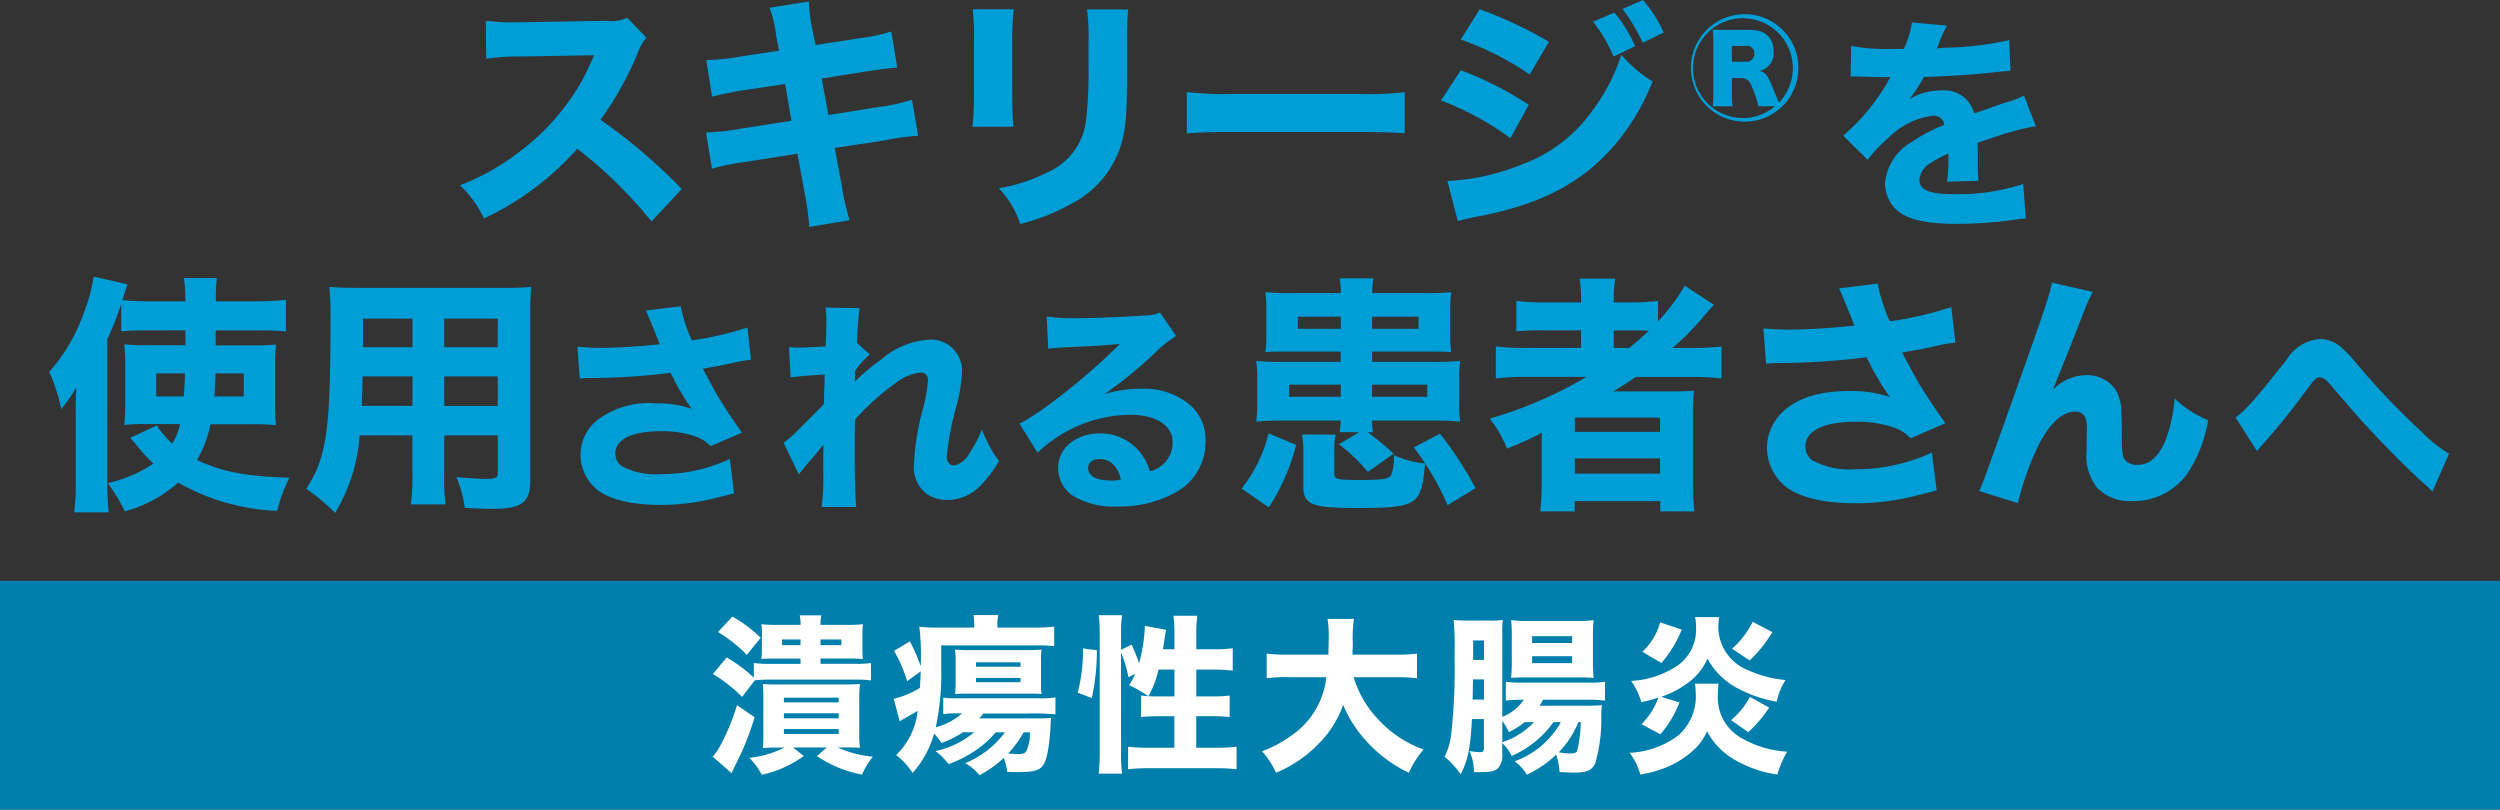 <svg xmlns="http://www.w3.org/2000/svg" xmlns:xlink="http://www.w3.org/1999/xlink" width="210" height="68" viewBox="0 0 210 68">
  <rect x="0" y="0" width="210" height="68" fill="#333333" stroke="none"/>
  <defs>
    <clipPath id="clip-path">
      <rect id="長方形_2602" data-name="長方形 2602" width="210" height="68" fill="none"/>
    </clipPath>
  </defs>
  <g id="グループ_10258" data-name="グループ 10258" transform="translate(0 0)">
    <rect id="長方形_2601" data-name="長方形 2601" width="210" height="19.213" transform="translate(0 48.787)" fill="#007eac"/>
    <g id="グループ_10232" data-name="グループ 10232" transform="translate(0 0)">
      <g id="グループ_10231" data-name="グループ 10231" clip-path="url(#clip-path)">
        <path id="パス_2553" data-name="パス 2553" d="M63.925,18.958a37.349,37.349,0,0,0-6.235-6.11,24.192,24.192,0,0,1-7.835,5.858,9.519,9.519,0,0,0-2.019-2.793,18.9,18.9,0,0,0,4.66-2.561A19.373,19.373,0,0,0,58,7.284c.273-.463.629-1.219,1.112-2.289L52.98,5.1a18.739,18.739,0,0,0-2.94.188L50.005,2.1a15.612,15.612,0,0,0,2.562.127h.4L60.125,2.1a3.145,3.145,0,0,0,1.764-.251L63.5,3.523A3.483,3.483,0,0,0,62.812,4.7a27.3,27.3,0,0,1-3.17,5.715,46.777,46.777,0,0,1,6.823,5.815Z" transform="translate(-9.199 -0.355)" fill="#009ed7"/>
        <path id="パス_2554" data-name="パス 2554" d="M79.328,3.1A10.045,10.045,0,0,0,78.762.681L82.056.157a15.372,15.372,0,0,0,.315,2.414l.252,1.238,3.7-.565a15.652,15.652,0,0,0,2.665-.565l.5,3.024c-.924.081-.924.081-2.645.335l-3.7.588.565,3.065,4.2-.672a15.731,15.731,0,0,0,2.814-.608l.525,3.023a19.257,19.257,0,0,0-2.751.378l-4.262.646.588,3.129a18.516,18.516,0,0,0,.672,2.94l-3.4.565a21.564,21.564,0,0,0-.4-2.939l-.588-3.212-4.535.714a18.452,18.452,0,0,0-2.645.545l-.5-3.043a19.108,19.108,0,0,0,2.771-.295l4.408-.693-.542-3.088-3.275.5a27.717,27.717,0,0,0-2.856.565l-.485-3.069a17.95,17.95,0,0,0,2.835-.294l3.278-.5Z" transform="translate(-14.12 -0.03)" fill="#009ed7"/>
        <path id="パス_2555" data-name="パス 2555" d="M104.609.963a23.093,23.093,0,0,0-.126,2.855V7.933c0,1.3.042,2.33.1,2.9h-3.443a25.527,25.527,0,0,0,.127-2.94V3.818a22.315,22.315,0,0,0-.106-2.855Zm9.616.018a21.487,21.487,0,0,0-.1,2.792V6c0,3.485-.081,4.765-.42,6.046a8.348,8.348,0,0,1-4.327,5.291A17.2,17.2,0,0,1,105.155,19a7.876,7.876,0,0,0-1.806-3,14.139,14.139,0,0,0,4.094-1.344,5.435,5.435,0,0,0,3.213-4.2,33.619,33.619,0,0,0,.23-4.641V3.818a18.817,18.817,0,0,0-.125-2.837Z" transform="translate(-19.451 -0.185)" fill="#009ed7"/>
        <path id="パス_2556" data-name="パス 2556" d="M123.427,9.567a26.093,26.093,0,0,0,3.842.168h10.623a27.624,27.624,0,0,0,3.842-.147v3.444c-.84-.063-2.226-.106-3.864-.106h-10.6c-1.826,0-3.024.043-3.842.127Z" transform="translate(-23.736 -1.84)" fill="#009ed7"/>
        <path id="パス_2557" data-name="パス 2557" d="M151.526,5.9a29.07,29.07,0,0,1,5.711,2.9L155.7,11.608a24.49,24.49,0,0,0-5.836-3.17ZM150.4,15.2a18.752,18.752,0,0,0,6.256-1.385,12.5,12.5,0,0,0,5.963-4.578A15.672,15.672,0,0,0,165.009,4.6a11.487,11.487,0,0,0,2.624,2.247,18.972,18.972,0,0,1-3.212,5.375c-2.792,3.212-6.278,5-11.653,6-.651.127-1.05.231-1.491.357ZM153.123.777a34.585,34.585,0,0,1,5.8,2.73l-1.6,2.751a25.133,25.133,0,0,0-5.8-2.94Zm11.3.274a11.168,11.168,0,0,1,1.742,2.834l-1.807.861a12.746,12.746,0,0,0-1.72-2.919ZM166.834,0a11.572,11.572,0,0,1,1.742,2.73l-1.763.861a15.761,15.761,0,0,0-1.7-2.835Z" transform="translate(-28.82 0)" fill="#009ed7"/>
        <path id="パス_2558" data-name="パス 2558" d="M184.812,5.965a4.514,4.514,0,1,1,0-.024v.024M183.027,8.51a3.217,3.217,0,0,0,.152.361,4.192,4.192,0,1,0-3.02,1.292,4.127,4.127,0,0,0,2.678-.988h-1.387A6.377,6.377,0,0,0,181.09,8c-.248-.683-.342-.854-.533-1.006a.873.873,0,0,0-.589-.191h-.741V8a10.618,10.618,0,0,0,.058,1.178h-1.672A9.4,9.4,0,0,0,177.671,8V3.878a9.407,9.407,0,0,0-.057-1.139c.228.018.665.018,1.159.018h1.976c1.254,0,1.975.646,1.975,1.786A1.494,1.494,0,0,1,181.547,6.2c.493.152.646.3,1.063,1.31Zm-2.622-3.077a.646.646,0,0,0,.7-.584.585.585,0,0,0,0-.119.6.6,0,0,0-.56-.632.577.577,0,0,0-.124.006h-1.2V5.433Z" transform="translate(-33.747 -0.248)" fill="#009ed7"/>
        <path id="パス_2559" data-name="パス 2559" d="M192.357,4.311a16.963,16.963,0,0,0,3.473.247h.949a7.584,7.584,0,0,0,.684-2.223l2.945.266a9.792,9.792,0,0,0-.7,1.577c-.081.171-.081.191-.153.342a11.512,11.512,0,0,1,1.179-.076,26.354,26.354,0,0,0,4.9-.627l.115,2.565c-.589.057-.589.057-1.5.152-1.387.171-3.857.323-5.775.38a13.557,13.557,0,0,1-1.229,1.881,4.859,4.859,0,0,1,2.622-.741,2.574,2.574,0,0,1,2.827,1.919c.171-.057.513-.171,1.007-.342.741-.265.836-.3,1.691-.589a6.458,6.458,0,0,0,1.482-.57l1.007,2.585a14.38,14.38,0,0,0-2.147.494c-.456.115-.456.115-2.755.893l.019.627v1.292a11.532,11.532,0,0,0,.057,1.272l-2.64.076a14.148,14.148,0,0,0,.114-2.2.57.57,0,0,0-.02-.152,9.85,9.85,0,0,0-1.519.816,1.771,1.771,0,0,0-.893,1.369c0,.874.817,1.212,2.887,1.212a17.425,17.425,0,0,0,5.832-.854l.209,2.908a7.2,7.2,0,0,0-.949.1,35.148,35.148,0,0,1-4.883.342c-2.792,0-4.369-.418-5.243-1.406a3.085,3.085,0,0,1-.74-2.051,4.445,4.445,0,0,1,2.2-3.4,14.738,14.738,0,0,1,2.773-1.463.865.865,0,0,0-.96-.76h-.01a6.346,6.346,0,0,0-3.742,1.88,11.542,11.542,0,0,0-1.728,1.824l-2.052-2.033a17.377,17.377,0,0,0,3.7-4.442,2.859,2.859,0,0,1,.285-.475c-1.063,0-1.216,0-1.766-.019-.362-.02-.665-.02-.722-.02a1.238,1.238,0,0,1-.323-.018h-.266a1.773,1.773,0,0,0-.285.018Z" transform="translate(-36.864 -0.449)" fill="#009ed7"/>
        <path id="パス_2560" data-name="パス 2560" d="M13.227,33.285a20.123,20.123,0,0,0-2.058.081v-2.31a25.342,25.342,0,0,1-1.176,2.982V46.154a23.184,23.184,0,0,0,.126,2.415h-2.9a18.052,18.052,0,0,0,.126-2.436V40.317c0-.442,0-.672.042-2.247A12.487,12.487,0,0,1,6.13,39.9a15.144,15.144,0,0,0-1.008-3.129A15,15,0,0,0,8.1,31.6a13.713,13.713,0,0,0,.755-2.835l2.834.651c-.146.462-.168.525-.314.969-.042.126-.063.252-.106.358.565.062,1.471.1,2.268.1h3.02a12.424,12.424,0,0,0-.125-1.952h2.772a12.038,12.038,0,0,0-.081,1.952h3.359a22.445,22.445,0,0,0,2.52-.126V33.37q-1.078-.094-2.163-.081H19.1v1.259h3.069a16.62,16.62,0,0,0,2-.081,16.78,16.78,0,0,0-.081,1.974v2.814a15.234,15.234,0,0,0,.081,1.995,17.5,17.5,0,0,0-2.037-.081H18.661a9.332,9.332,0,0,1-1.131,3c2.078.986,4.136,1.385,7.768,1.49a12.974,12.974,0,0,0-1.028,2.785,18.145,18.145,0,0,1-8.315-2.373,11.208,11.208,0,0,1-4.493,2.415,13.271,13.271,0,0,0-1.428-2.372,11.415,11.415,0,0,0,3.842-1.639,16.532,16.532,0,0,1-1.6-1.766c-.125-.146-.209-.23-.356-.4l2.267-1.05.064.148a6.806,6.806,0,0,0,1.2,1.381,4.7,4.7,0,0,0,.652-1.636H13.059a12.759,12.759,0,0,0-1.638.081,16.409,16.409,0,0,0,.081-1.911v-2.94a15.126,15.126,0,0,0-.081-1.932,15.643,15.643,0,0,0,1.974.081h3.166v-1.25Zm.881,3.612v1.932h2.31c.062-.609.081-1.131.105-1.932Zm4.976,0c-.021.8-.062,1.364-.081,1.932h2.457V36.9Z" transform="translate(-0.985 -5.532)" fill="#009ed7"/>
        <path id="パス_2561" data-name="パス 2561" d="M43.44,45.52a20.018,20.018,0,0,0,.1,2.585h-2.9a18.215,18.215,0,0,0,.125-2.561V42.313h-4.43a14.623,14.623,0,0,1-2.057,6.505A17.093,17.093,0,0,0,31.85,46.8c1.722-2.665,2.036-4.871,2.036-14.193a25.188,25.188,0,0,0-.1-2.771c.776.062,1.323.081,2.456.081H48.226q1.261.023,2.52-.081a24.968,24.968,0,0,0-.081,2.519V46.108c0,1.848-.714,2.373-3.212,2.373-.588,0-1.639-.042-2.289-.081a9.191,9.191,0,0,0-.714-2.585c.969.081,1.868.147,2.5.147.818,0,.986-.081.986-.5v-3.15H43.44Zm-6.865-8.167c0,.9-.021,1.364-.063,2.478h4.262V37.354Zm4.2-4.846H36.617V34.9h4.156Zm7.16,0H43.44V34.9h4.493Zm-4.493,7.328h4.493V37.354H43.44Z" transform="translate(-6.125 -5.738)" fill="#009ed7"/>
        <path id="パス_2562" data-name="パス 2562" d="M60.048,35.245c.532.058,1.312.1,2.033.1,1.33,0,3.363-.134,4.882-.305-.342-.893-.987-2.47-1.158-2.827l2.925-.361a12.635,12.635,0,0,0,.93,2.866,27.093,27.093,0,0,0,4.673-1.083l.3,2.7a14.646,14.646,0,0,0-1.482.267c-1.139.242-1.139.242-2.564.493.665,1.254,1.1,2.052,1.31,2.413.551.888,1.387,2.146,1.976,2.964L71.235,43.6a3.138,3.138,0,0,0-1.329-.836,8.707,8.707,0,0,0-2.869-.418c-2.393,0-3.8.684-3.8,1.862a1.314,1.314,0,0,0,.494,1.045,5.881,5.881,0,0,0,3.287.7,13.6,13.6,0,0,0,5.833-1.273l.359,2.887-1.6.4a18.343,18.343,0,0,1-4.578.57c-2.546,0-4.464-.494-5.47-1.406a3.859,3.859,0,0,1-1.256-2.793,3.78,3.78,0,0,1,1.254-2.792,7.109,7.109,0,0,1,5-1.539,9.266,9.266,0,0,1,3.093.454,12.1,12.1,0,0,1-.874-1.349,9.441,9.441,0,0,1-.665-1.216c-.171-.3-.171-.3-.247-.456a54.089,54.089,0,0,1-6.724.437,6.492,6.492,0,0,0-.894.057Z" transform="translate(-11.548 -6.125)" fill="#009ed7"/>
        <path id="パス_2563" data-name="パス 2563" d="M81.5,43.347a10.792,10.792,0,0,0,1.268-1.122c1.862-1.858,1.862-1.858,2.109-2.128.019-.3.019-.551.019-.778l.038-.969c0-.229,0-.361.019-.741-1.577.094-2.337.171-2.868.247l-.134-2.546a7.743,7.743,0,0,0,.9.04c.38,0,1.535-.057,2.181-.1.038-1.026.057-1.728.057-2.128a7.164,7.164,0,0,0-.076-1.139l2.869.056c-.076.494-.191,1.825-.229,2.908l1.083.987A6.522,6.522,0,0,0,87.5,37.307v.418c0,.1,0,.114-.02.475a20.312,20.312,0,0,1,2.247-1.88,6.769,6.769,0,0,1,3.951-1.634,2.609,2.609,0,0,1,2.8,2.4,2.72,2.72,0,0,1,.006.281A13.141,13.141,0,0,1,96,40.309a25.014,25.014,0,0,0-.8,4.18c0,.474.229.759.627.759a1.856,1.856,0,0,0,1.216-.911,12.617,12.617,0,0,0,1.121-2.109,10.053,10.053,0,0,0,1.425,2.653,9.741,9.741,0,0,1-1.406,1.9,3.893,3.893,0,0,1-2.908,1.369,3.016,3.016,0,0,1-1.786-.533,2.8,2.8,0,0,1-1.045-2.451,21.346,21.346,0,0,1,.818-4.9,12.43,12.43,0,0,0,.361-2.186.582.582,0,0,0-.665-.627,4,4,0,0,0-2.09.912,19.94,19.94,0,0,0-3.362,3.021c-.038.931-.038,1.634-.038,2.128,0,2.622.038,4.369.133,5.225H84.694a20.2,20.2,0,0,0,.133-2.964c0-1.178,0-1.236.019-2.262a2.741,2.741,0,0,0-.342.418c-.189.227-.189.227-.7.816-.133.172-.342.4-.589.7a4.685,4.685,0,0,0-.437.571Z" transform="translate(-15.674 -6.152)" fill="#009ed7"/>
        <path id="パス_2564" data-name="パス 2564" d="M108.312,32.844a17.058,17.058,0,0,0,2.47.133c1.634,0,3.989-.1,5.757-.227a3.208,3.208,0,0,0,1.292-.248l1.349,1.976a9.888,9.888,0,0,0-1.9,1.536,36.28,36.28,0,0,1-4.119,3.344,10.433,10.433,0,0,1,3.135-.456,6,6,0,0,1,3.969,1.292,3.875,3.875,0,0,1,1.387,3.15,4.8,4.8,0,0,1-2.6,4.313,9.586,9.586,0,0,1-4.765,1.139,6.654,6.654,0,0,1-3.856-.95,2.843,2.843,0,0,1-1.16-2.317c0-1.634,1.482-2.869,3.5-2.869a4.213,4.213,0,0,1,3.343,1.539,4.842,4.842,0,0,1,.871,1.64,2.475,2.475,0,0,0,1.9-2.469c0-1.387-1.406-2.28-3.59-2.28a11.448,11.448,0,0,0-7.754,3.192l-1.518-2.451c1.786-.855,5.756-4.008,8.435-6.687-1.558.133-1.881.152-4.674.285-.607.037-.778.037-1.348.114Zm4.427,11.969c-.57,0-.95.3-.95.76,0,.665.722,1.045,1.957,1.045a2.746,2.746,0,0,0,.8-.1c-.285-1.12-.912-1.709-1.805-1.709" transform="translate(-20.387 -6.25)" fill="#009ed7"/>
        <path id="パス_2565" data-name="パス 2565" d="M129.126,46.61a12.133,12.133,0,0,0,2.266-4.642l2.31.969a17.351,17.351,0,0,1-2.288,5.25Zm8.231-4.744a7.241,7.241,0,0,0,.1-.969h-5c-.9,0-1.386.022-2.1.081a11.362,11.362,0,0,0,.081-1.615V37.457a11.026,11.026,0,0,0-.081-1.574,18.956,18.956,0,0,0,2.225.081h4.871V35.1H133.2c-1.028,0-1.406,0-2.078.043a10.3,10.3,0,0,0,.081-1.554v-1.93a10.621,10.621,0,0,0-.081-1.553,21.066,21.066,0,0,0,2.246.081h4.1a12.244,12.244,0,0,0-.1-1.239h2.834a9.493,9.493,0,0,0-.106,1.239h4.392a20.242,20.242,0,0,0,2.246-.081,10.97,10.97,0,0,0-.081,1.553v1.932a9.9,9.9,0,0,0,.081,1.554c-.631-.044-1.011-.044-2.06-.044h-4.578v.862h5.169a20.068,20.068,0,0,0,2.225-.081,10.158,10.158,0,0,0-.081,1.574v1.909a10.288,10.288,0,0,0,.081,1.615A19.459,19.459,0,0,0,145.3,40.9h-5.207a4.436,4.436,0,0,0,.081.969h-.46a26.036,26.036,0,0,1,2.181,1.805l-2.163,1.535a14.188,14.188,0,0,0-2.436-2.33l1.722-1.008ZM133.114,38.9h4.347V37.877h-4.347Zm.736-5.711h3.611V32.165H133.85Zm3.171,8.885a5.6,5.6,0,0,0-.106,1.3v2.012c0,.441.315.5,2.181.5,1.785,0,2.373-.081,2.585-.379a4.049,4.049,0,0,0,.231-1.72,7.931,7.931,0,0,0,2.624.713c-.314,3.548-.608,3.738-5.9,3.738-3.569,0-4.325-.315-4.325-1.764v-2.77a8.631,8.631,0,0,0-.106-1.639Zm3.064-8.885h3.907V32.165h-3.906Zm0,5.711h4.641V37.877h-4.641ZM146.428,48a22.886,22.886,0,0,0-2.835-4.851l2.2-1.155a31.278,31.278,0,0,1,2.983,4.578Z" transform="translate(-24.832 -5.567)" fill="#009ed7"/>
        <path id="パス_2566" data-name="パス 2566" d="M158.01,37.232a21.532,21.532,0,0,0-2.561.126V34.67a19.739,19.739,0,0,0,2.6.126h4.556v-1.47h-3.044a22.56,22.56,0,0,0-2.394.081V30.849a18.442,18.442,0,0,0,2.5.126h2.94v-.21a10.4,10.4,0,0,0-.125-1.785h3a8.473,8.473,0,0,0-.126,1.785v.21h1.323a17.951,17.951,0,0,0,2.393-.126V32.57a16.472,16.472,0,0,0,2.247-3l2.456,1.615c-.252.252-.4.42-.945,1.05a20.854,20.854,0,0,1-2.54,2.562h1.653a18.93,18.93,0,0,0,2.458-.126v2.69a23.165,23.165,0,0,0-2.709-.126H167.2c-.692.485-1.239.818-1.889,1.217h4.577c1.028,0,1.659-.02,2.2-.063a20.618,20.618,0,0,0-.081,2.31v5.375a17.706,17.706,0,0,0,.127,2.456h-2.877v-.861h-7.181v.86h-2.9a21.513,21.513,0,0,0,.126-2.456V41.935a30.375,30.375,0,0,1-2.919,1.322,9.77,9.77,0,0,0-1.448-2.52,35.187,35.187,0,0,0,8.126-3.505Zm4.073,4.619h7.159v-1.2h-7.159Zm0,3.506h7.159V44.078h-7.159ZM166.639,34.8a19.51,19.51,0,0,0,1.659-1.449c-.485-.021-.714-.021-1.344-.021h-1.6V34.8Z" transform="translate(-29.797 -5.573)" fill="#009ed7"/>
        <path id="パス_2567" data-name="パス 2567" d="M183.388,33.257c.588.063,1.449.1,2.246.1,1.471,0,3.715-.146,5.4-.335-.378-.987-1.092-2.729-1.282-3.128l3.235-.4a13.861,13.861,0,0,0,1.028,3.171,29.966,29.966,0,0,0,5.165-1.2l.336,2.98a15.85,15.85,0,0,0-1.638.295c-1.259.273-1.259.273-2.835.545.736,1.387,1.219,2.268,1.454,2.665.609.987,1.535,2.372,2.181,3.276l-2.918,1.259a3.476,3.476,0,0,0-1.471-.924,9.588,9.588,0,0,0-3.169-.461c-2.646,0-4.2.755-4.2,2.057a1.455,1.455,0,0,0,.546,1.155,6.5,6.5,0,0,0,3.635.777,15.019,15.019,0,0,0,6.446-1.407l.4,3.191-1.764.441a20.248,20.248,0,0,1-5.06.63c-2.814,0-4.934-.546-6.047-1.553a4.267,4.267,0,0,1-1.386-3.086,4.181,4.181,0,0,1,1.386-3.087c1.217-1.131,3.065-1.7,5.521-1.7a10.234,10.234,0,0,1,3.423.5,12.905,12.905,0,0,1-.969-1.491,10.213,10.213,0,0,1-.734-1.344c-.19-.335-.19-.335-.274-.5a59.837,59.837,0,0,1-7.431.485,7.084,7.084,0,0,0-.988.062Z" transform="translate(-35.267 -5.672)" fill="#009ed7"/>
        <path id="パス_2568" data-name="パス 2568" d="M215.38,30.172a16.174,16.174,0,0,0-.84,1.89c-.1.272-.1.272-1.028,2.624L212.021,38.4a3.983,3.983,0,0,1,2.835-1.238,2.923,2.923,0,0,1,2.372,1.131,3.587,3.587,0,0,1,.546,1.995c.021.4.042.9.042,1.89,0,1.637.063,1.931.377,2.225a1.4,1.4,0,0,0,.969.294c.988,0,1.784-.714,2.331-2.078a12.515,12.515,0,0,0,.756-3.507,8.59,8.59,0,0,0,2.813,1.827,11.314,11.314,0,0,1-1.784,4.556,5.525,5.525,0,0,1-4.515,2.247,3.875,3.875,0,0,1-3.024-1.113,4.342,4.342,0,0,1-.88-3.107c0-.126,0-.862.02-1.554v-.21a2.62,2.62,0,0,0-.147-1.07.855.855,0,0,0-.84-.463c-1.071,0-2.181,1.029-3.086,2.855a24.591,24.591,0,0,0-1.722,4.83L205.829,46.9c.336-.713.336-.713,3.864-10.624,1.7-4.807,2.121-6.067,2.247-6.886Z" transform="translate(-39.583 -5.652)" fill="#009ed7"/>
        <path id="パス_2569" data-name="パス 2569" d="M232.5,41.846c.855-.607,1.653-1.52,4.294-4.863a3.6,3.6,0,0,1,2.793-1.729,2.8,2.8,0,0,1,1.747.665,10.552,10.552,0,0,1,1.235,1.292,62.335,62.335,0,0,0,5.509,5.794,11.317,11.317,0,0,0,2.356,1.881l-1.406,3.191a6.652,6.652,0,0,0-.627-.608c-1.577-1.405-3.685-3.554-5.528-5.585-.418-.475-.418-.475-1.71-1.975-.209-.248-.209-.248-.8-.931-.342-.38-.532-.494-.8-.494-.323,0-.323,0-1.858,2.07-.894,1.178-1.938,2.451-2.926,3.554a6.035,6.035,0,0,0-.474.57Z" transform="translate(-44.712 -6.78)" fill="#009ed7"/>
        <path id="パス_2570" data-name="パス 2570" d="M77.641,72.553a22.953,22.953,0,0,1-1.665,4.114c-.114.242-.17.356-.271.584l-1.58-1.38a5.1,5.1,0,0,0,.712-1.082,17.869,17.869,0,0,0,1.324-3.245ZM81.5,67.628H79.477c-.725,0-.868,0-1.266.029a7.407,7.407,0,0,0,.043-.94V65.693a5.945,5.945,0,0,0-.043-.955,10.686,10.686,0,0,0,1.367.057H81.5a3,3,0,0,0-.071-.8h1.822a2.954,2.954,0,0,0-.072.8h2.264a10,10,0,0,0,1.3-.057,7.333,7.333,0,0,0-.043.983V66.7a7.763,7.763,0,0,0,.043.968,10.922,10.922,0,0,0-1.139-.043H83.178v.441h2.847A8.323,8.323,0,0,0,87.42,68v1.467a8.457,8.457,0,0,0-1.366-.071h-7.1a11.689,11.689,0,0,0-1.295.057l-1.068,1.395a12.683,12.683,0,0,0-2.448-1.921l1.153-1.395a12.161,12.161,0,0,1,2.278,1.694V68a9.019,9.019,0,0,0,1.367.071H81.5ZM75.776,64.1a11.255,11.255,0,0,1,2.377,1.78l-1.167,1.437a11.957,11.957,0,0,0-2.42-1.921Zm3.758,11c-.627,0-.854.015-1.2.043.029-.356.044-.584.044-1.082v-3.2c0-.484-.015-.741-.044-1.1a11.2,11.2,0,0,0,1.168.043h5.779c.512,0,.84-.015,1.21-.043a9.226,9.226,0,0,0-.057,1.224v2.9a8.546,8.546,0,0,0,.057,1.238c-.4-.028-.569-.028-1.21-.028H84.63a8.77,8.77,0,0,0,2.946.769,6.5,6.5,0,0,0-.911,1.509,10.059,10.059,0,0,1-3.786-1.552l.812-.725H80.872l.9.712a9.357,9.357,0,0,1-3.53,1.58,5.515,5.515,0,0,0-1.053-1.423A8.6,8.6,0,0,0,80.16,75.1Zm.413-8.6H81.5V66.02H79.947Zm.157,4.811h4.6v-.4H80.1Zm0,1.338h4.6v-.427H80.1Zm0,1.309h4.6V73.55H80.1ZM83.178,66.5h1.751V66.02H83.178Z" transform="translate(-14.255 -12.307)" fill="#fff"/>
        <path id="パス_2571" data-name="パス 2571" d="M101.522,73.817a8.428,8.428,0,0,1-1.766,1.566,9.923,9.923,0,0,1-2.206,1.11,5.3,5.3,0,0,0-1.1-1.1,7.445,7.445,0,0,0,3.26-1.581H98.76a7.658,7.658,0,0,1-1.808.9,4.451,4.451,0,0,0-.612-.783,8.244,8.244,0,0,1-1.808,3.3,5.928,5.928,0,0,0-1.381-1.5,6.025,6.025,0,0,0,1.808-3.715c-.128.086-.484.285-1.081.627a3.647,3.647,0,0,0-.427.256l-.5-1.893a7.756,7.756,0,0,0,2.192-.911c.057-.726.057-.968.071-1.395l-1.138.825a11.992,11.992,0,0,0-1.1-2.547l1.323-.8a12.68,12.68,0,0,1,.911,2.093,19.527,19.527,0,0,0-.113-3.317,14.558,14.558,0,0,0,1.737.071h2.875v-.17a5.28,5.28,0,0,0-.057-.883h2.078a3.743,3.743,0,0,0-.071.883v.17h2.989a14.1,14.1,0,0,0,1.779-.085v1.636c-.47-.043-.868-.057-1.722-.057H96.938v1.836a21.847,21.847,0,0,1-.456,5.039,5.3,5.3,0,0,0,2.207-1.167h-.755a4.815,4.815,0,0,0-.825.071V70.9a4.672,4.672,0,0,0,.883.057h7.175a7.319,7.319,0,0,0,1.366-.071v1.423a19.884,19.884,0,0,0-2.363-.071h-3.687c-.17.2-.213.256-.355.413h5.067a8.862,8.862,0,0,0,.982-.043,4.28,4.28,0,0,0-.057.783c-.128,1.837-.327,2.833-.669,3.26-.313.384-.825.513-2.135.513-.229,0-.414,0-.84-.029a4.4,4.4,0,0,0-.285-1.167,9.293,9.293,0,0,1-2.035,1.452,4.269,4.269,0,0,0-1.21-1.01,7.843,7.843,0,0,0,3.345-2.591ZM99.13,70.572c-.456,0-.655,0-1.025.028a9.547,9.547,0,0,0,.043-1.025V67.81a5.807,5.807,0,0,0-.057-.939c.342.028.641.043,1.139.043H104.1c.6,0,.939-.015,1.266-.043a5.773,5.773,0,0,0-.043,1.01v1.751a6.026,6.026,0,0,0,.043.968,10.528,10.528,0,0,0-1.1-.028Zm.726-2.263H103.6v-.37H99.856Zm0,1.3H103.6v-.356H99.856Zm4,4.213a8.733,8.733,0,0,1-1.3,1.779c.413.028.641.043.855.043.4,0,.583-.071.683-.256a3.621,3.621,0,0,0,.3-1.566Z" transform="translate(-17.875 -12.304)" fill="#fff"/>
        <path id="パス_2572" data-name="パス 2572" d="M112.08,70.485a13.751,13.751,0,0,0,.442-3.43v-.284l1.167.157a17.949,17.949,0,0,1-.427,4.013Zm3.644,5.068a11.809,11.809,0,0,0,.086,1.737h-1.964a18.008,18.008,0,0,0,.085-1.865V65.532a12.027,12.027,0,0,0-.085-1.552h1.964a9.869,9.869,0,0,0-.086,1.552v1.352l.883-.427a12.1,12.1,0,0,1,.626,1.566,13.13,13.13,0,0,0,.484-3v-.142l1.794.327a4.362,4.362,0,0,0-.114.612c-.028.213-.086.583-.157,1.025h.968V65.561a12.221,12.221,0,0,0-.086-1.537h2.007a11.464,11.464,0,0,0-.086,1.537v1.281h1.466a10.454,10.454,0,0,0,1.594-.086v1.879a13.919,13.919,0,0,0-1.594-.085h-1.466V70.8h1.21a10.942,10.942,0,0,0,1.594-.071v1.808a14.35,14.35,0,0,0-1.609-.072h-1.2v2.648h1.665a13.385,13.385,0,0,0,1.723-.086V76.92a14.517,14.517,0,0,0-1.723-.086h-5.665a14.67,14.67,0,0,0-1.723.086V75.027a13.533,13.533,0,0,0,1.723.086h2.164V72.464h-1.182c-.6,0-1.253.029-1.623.072V70.727c.256.028.384.043.611.057a10.341,10.341,0,0,0-1.608-.926,6.21,6.21,0,0,0,.512-.954l-.569.285a10.124,10.124,0,0,0-.626-2.078Zm3.146-7a8.753,8.753,0,0,1-.84,2.235c.271.014.441.014.726.014h1.452V68.55Z" transform="translate(-21.554 -12.304)" fill="#fff"/>
        <path id="パス_2573" data-name="パス 2573" d="M138.944,69.265a8.851,8.851,0,0,0,2.093,3.572,9.577,9.577,0,0,0,3.786,2.505,7.608,7.608,0,0,0-1.238,1.951,11.353,11.353,0,0,1-3.673-2.776,10.2,10.2,0,0,1-1.85-2.932,8.528,8.528,0,0,1-1.993,3.2,10.594,10.594,0,0,1-3.644,2.505,7.035,7.035,0,0,0-1.181-1.808,9.612,9.612,0,0,0,2.42-1.282,6.823,6.823,0,0,0,2.989-4.939h-3.118a12.812,12.812,0,0,0-1.893.085V67.286a15.685,15.685,0,0,0,1.893.086h3.288c.015-.612.029-1,.029-1.48a8.4,8.4,0,0,0-.1-1.522h2.221a10.869,10.869,0,0,0-.1,2.021c0,.384-.014.5-.028.982h3.53a16.511,16.511,0,0,0,1.892-.086V69.35a14.683,14.683,0,0,0-1.879-.085Z" transform="translate(-25.239 -12.379)" fill="#fff"/>
        <path id="パス_2574" data-name="パス 2574" d="M162.231,71.677a11.1,11.1,0,0,0,1.224-.044,5.764,5.764,0,0,0-.057.783,13.3,13.3,0,0,1-.5,4.085c-.257.6-.712.8-1.837.8-.256,0-.7-.029-1.167-.057a5.351,5.351,0,0,0-.285-1.451,9.2,9.2,0,0,1-2.462,1.679,3.742,3.742,0,0,0-1.025-1.124,7.261,7.261,0,0,0,3.886-3.288h-.626a8.374,8.374,0,0,1-3.5,2.833,4.269,4.269,0,0,0-.8-1.082v.883a1.649,1.649,0,0,1-.37,1.253c-.242.228-.626.313-1.5.313-.114,0-.271,0-.5-.015a4.686,4.686,0,0,0-.384-1.765,5,5,0,0,0,.9.1c.242,0,.313-.085.313-.342V72.8h-1c-.157,2.577-.342,3.445-.954,4.64a7.214,7.214,0,0,0-1.352-1.48,5.449,5.449,0,0,0,.569-1.978,49.746,49.746,0,0,0,.271-6.478A25.751,25.751,0,0,0,151,64.474a13.292,13.292,0,0,0,1.338.057h1.608a7.763,7.763,0,0,0,1.182-.057,7.842,7.842,0,0,0-.043,1.167v6.975a3.806,3.806,0,0,0,1.808-1.439h-.2a11.117,11.117,0,0,0-1.31.072V69.669a8.8,8.8,0,0,0,1.352.072h5.58a8.623,8.623,0,0,0,1.395-.072V71.25a10.018,10.018,0,0,0-1.395-.072h-3.8c-.142.257-.17.285-.3.5Zm-9.608-2.207-.028,1.694h.954V69.47Zm.926-3.274h-.911v1.637h.911Zm3.417,6.861a6.744,6.744,0,0,1-1.325.84,5.18,5.18,0,0,0-.555-.94v1.794c.114-.043.114-.043.256-.1a6.305,6.305,0,0,0,2.406-1.594Zm.17-3.758c-.513,0-1.01.015-1.31.043a13.016,13.016,0,0,0,.057-1.423V65.8a10.855,10.855,0,0,0-.057-1.31,9.765,9.765,0,0,0,1.48.072h3.9a10.351,10.351,0,0,0,1.551-.072,12.4,12.4,0,0,0-.057,1.438v2.007a13.48,13.48,0,0,0,.057,1.409c-.313-.028-.74-.043-1.3-.043Zm.456-2.889h3.359v-.569h-3.359Zm0,1.694h3.359V67.52h-3.359Zm3.886,4.954a7.816,7.816,0,0,1-1.651,2.534,5.9,5.9,0,0,0,1.039.1c.285,0,.442-.071.513-.242a11.091,11.091,0,0,0,.3-2.391Z" transform="translate(-28.893 -12.399)" fill="#fff"/>
        <path id="パス_2575" data-name="パス 2575" d="M176.954,69.768a5.271,5.271,0,0,0-.057.9,3.873,3.873,0,0,0,2.093,3.729,8.455,8.455,0,0,0,3.729,1.082,7.927,7.927,0,0,0-.825,1.922,9.854,9.854,0,0,1-3.587-1.238,5.943,5.943,0,0,1-2.321-2.392,4.6,4.6,0,0,1-1.182,1.623,7.7,7.7,0,0,1-2.547,1.523,10.26,10.26,0,0,1-1.88.484,5.205,5.205,0,0,0-.9-1.822,7.446,7.446,0,0,0,4.028-1.409,4.359,4.359,0,0,0,1.523-3.715,4.245,4.245,0,0,0-.057-.684Zm-3.289,1.581a8.768,8.768,0,0,1-1.608,2.676l-1.58-.854a5.967,5.967,0,0,0,1.423-2.235,10.673,10.673,0,0,1-1.438.384,5.722,5.722,0,0,0-.855-1.779,7.733,7.733,0,0,0,3.943-1.324,3.7,3.7,0,0,0,1.509-3.2,3.363,3.363,0,0,0-.085-.839H177a6.1,6.1,0,0,0-.071.9,3.931,3.931,0,0,0,2.534,3.572,9.462,9.462,0,0,0,3.118.812,5.24,5.24,0,0,0-.741,1.822,10.69,10.69,0,0,1-3.2-1.082,6.087,6.087,0,0,1-2.619-2.534,5,5,0,0,1-1.85,2.178,7.78,7.78,0,0,1-2.035,1.025Zm-3.117-4.257a5.2,5.2,0,0,0,1.494-2.476l1.822.611a10.33,10.33,0,0,1-1.708,2.805ZM181.2,71.776a10.391,10.391,0,0,1-1.751,2.064l-1.452-1.01a6.226,6.226,0,0,0,1.58-1.951Zm.27-6.335a11.079,11.079,0,0,1-1.907,2.377l-1.48-.982a7.475,7.475,0,0,0,1.737-2.263Z" transform="translate(-32.592 -12.341)" fill="#fff"/>
      </g>
    </g>
  </g>
</svg>
